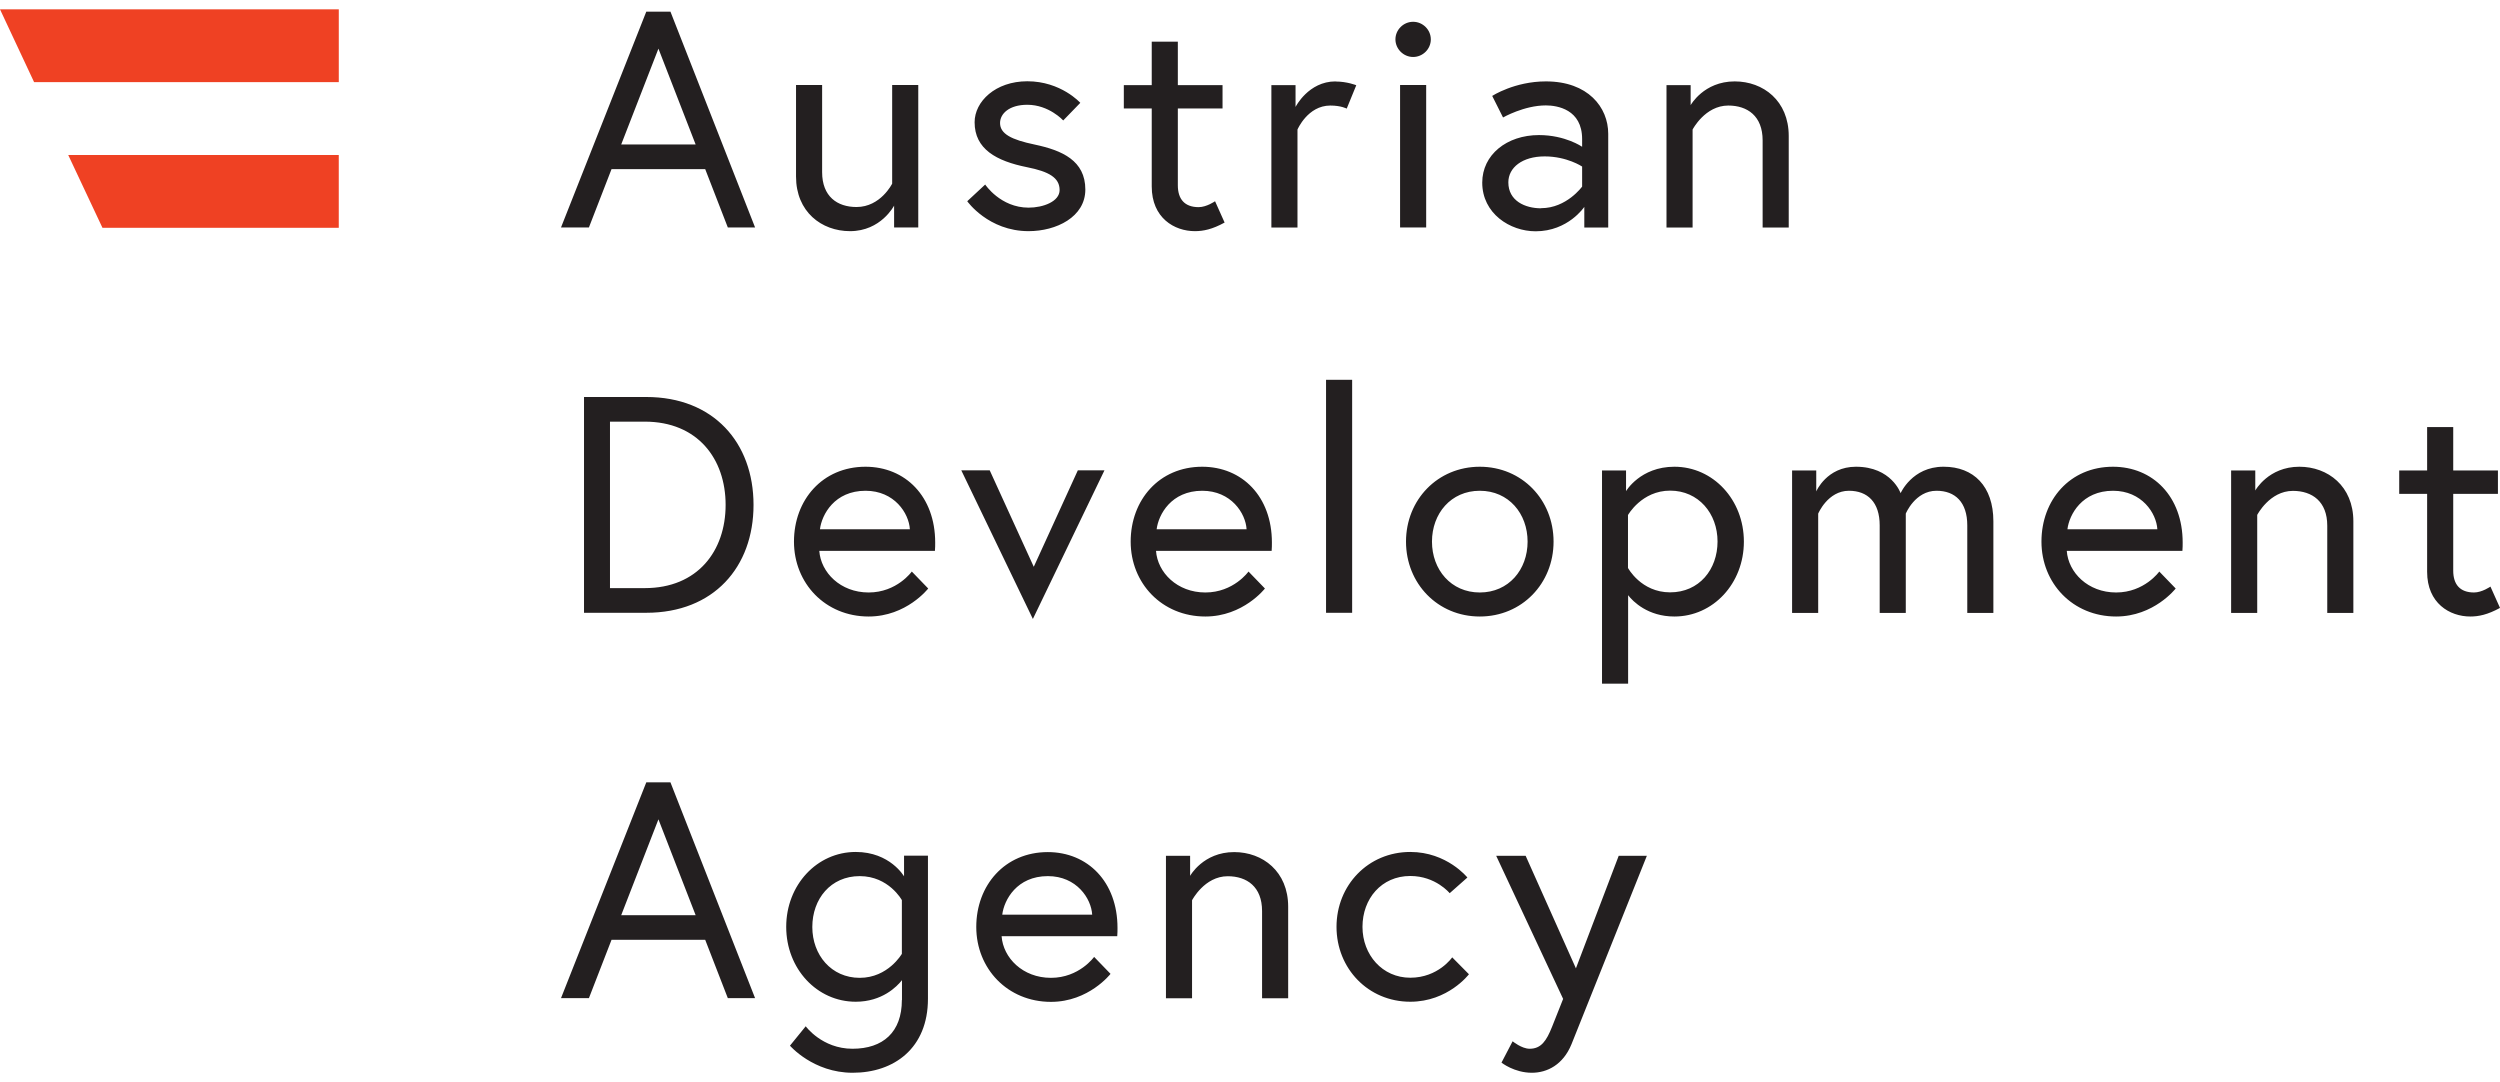 <svg width="134" height="58" viewBox="0 0 134 58" fill="none" xmlns="http://www.w3.org/2000/svg">
<g clip-path="url(#clip0_805_149)">
<path d="M80.48 56.956C80.48 56.956 81.159 57.5 82.108 57.5C82.925 57.5 83.784 57.074 84.234 55.965C84.414 55.517 88.271 45.872 88.271 45.872H86.762L84.469 51.903L81.775 45.872H80.196L83.784 53.541L83.188 55.042C82.89 55.786 82.606 56.213 81.99 56.213C81.561 56.213 81.076 55.813 81.076 55.813L80.48 56.956ZM77.835 51.318C77.835 51.318 77.087 52.406 75.591 52.406C74.095 52.406 73.029 51.18 73.029 49.679C73.029 48.178 74.04 46.953 75.591 46.953C76.955 46.953 77.703 47.875 77.703 47.875L78.652 47.035C78.652 47.035 77.558 45.665 75.591 45.665C73.333 45.665 71.637 47.448 71.637 49.679C71.637 51.91 73.333 53.693 75.591 53.693C77.62 53.693 78.735 52.22 78.735 52.22L77.835 51.311V51.318ZM66.152 45.672C64.49 45.672 63.79 46.946 63.79 46.946V45.872H62.495V53.507H63.894V48.254C63.894 48.254 64.559 46.966 65.805 46.966C66.837 46.966 67.647 47.531 67.647 48.832V53.507H69.046V48.598C69.046 46.712 67.682 45.672 66.152 45.672ZM53.721 49.025C53.818 48.233 54.503 46.96 56.165 46.96C57.709 46.96 58.492 48.164 58.541 49.025H53.721ZM56.165 45.672C53.852 45.672 52.328 47.455 52.328 49.686C52.328 51.917 54.004 53.7 56.331 53.7C58.361 53.7 59.524 52.199 59.524 52.199L58.645 51.29C58.645 51.29 57.848 52.412 56.331 52.412C54.815 52.412 53.769 51.338 53.686 50.182H59.884C59.898 50.003 59.898 49.886 59.898 49.734C59.898 47.269 58.305 45.672 56.158 45.672M48.34 51.125C48.34 51.125 47.605 52.412 46.082 52.412C44.558 52.412 43.54 51.187 43.54 49.686C43.54 48.185 44.523 46.96 46.082 46.96C47.64 46.96 48.34 48.247 48.34 48.247V51.125ZM48.34 53.603C48.34 55.325 47.328 56.213 45.694 56.213C44.059 56.213 43.187 55.008 43.187 55.008L42.342 56.048C42.342 56.048 43.589 57.5 45.701 57.5C47.931 57.5 49.738 56.178 49.738 53.535V45.865H48.457V46.973C48.457 46.973 47.709 45.665 45.867 45.665C43.789 45.665 42.141 47.435 42.141 49.679C42.141 51.924 43.789 53.693 45.867 53.693C47.28 53.693 48.076 52.881 48.346 52.536V53.597L48.34 53.603ZM35.292 43.916L37.286 49.053H33.297L35.292 43.916ZM30.07 53.5H31.566L32.778 50.374H37.799L39.011 53.5H40.472L35.936 41.934H34.641L30.07 53.5Z" fill="#231F20"/>
<path d="M128.598 26.47H130.094V30.649C130.094 32.336 131.306 33.045 132.407 33.045C132.857 33.045 133.335 32.948 134 32.584L133.488 31.441C133.488 31.441 133.037 31.757 132.608 31.757C131.86 31.757 131.493 31.331 131.493 30.587V26.47H133.889V25.217H131.493V22.89H130.094V25.217H128.598V26.47ZM123.245 25.017C121.583 25.017 120.883 26.291 120.883 26.291V25.217H119.588V32.852H120.987V27.599C120.987 27.599 121.652 26.311 122.899 26.311C123.93 26.311 124.741 26.876 124.741 28.177V32.852H126.14V27.943C126.14 26.057 124.775 25.017 123.245 25.017ZM110.814 28.37C110.911 27.578 111.596 26.305 113.258 26.305C114.803 26.305 115.585 27.509 115.634 28.37H110.814ZM113.258 25.017C110.945 25.017 109.422 26.8 109.422 29.031C109.422 31.262 111.098 33.045 113.425 33.045C115.454 33.045 116.617 31.544 116.617 31.544L115.738 30.635C115.738 30.635 114.941 31.757 113.425 31.757C111.908 31.757 110.862 30.683 110.779 29.527H116.977C116.991 29.348 116.991 29.231 116.991 29.079C116.991 26.614 115.398 25.017 113.251 25.017M104.165 25.017C102.489 25.017 101.873 26.435 101.873 26.435C101.873 26.435 101.388 25.017 99.477 25.017C97.912 25.017 97.351 26.339 97.351 26.339V25.217H96.056V32.852H97.455V27.53C97.455 27.53 97.967 26.305 99.103 26.305C100.1 26.305 100.751 26.917 100.751 28.157V32.852H102.15V27.53C102.15 27.53 102.649 26.305 103.798 26.305C104.796 26.305 105.446 26.917 105.446 28.157V32.852H106.845V27.943C106.845 26.057 105.779 25.017 104.186 25.017M87.26 27.606C87.26 27.606 87.994 26.298 89.518 26.298C91.042 26.298 92.06 27.523 92.06 29.024C92.06 30.525 91.076 31.75 89.518 31.75C87.96 31.75 87.26 30.442 87.26 30.442V27.599V27.606ZM85.868 25.21V36.646H87.267V31.902C87.53 32.246 88.334 33.045 89.747 33.045C91.824 33.045 93.472 31.275 93.472 29.031C93.472 26.786 91.824 25.017 89.747 25.017C87.918 25.017 87.156 26.325 87.156 26.325V25.217H85.875L85.868 25.21ZM79.317 31.757C77.772 31.757 76.754 30.532 76.754 29.031C76.754 27.53 77.766 26.305 79.317 26.305C80.868 26.305 81.879 27.53 81.879 29.031C81.879 30.532 80.868 31.757 79.317 31.757ZM79.317 25.017C77.059 25.017 75.362 26.786 75.362 29.031C75.362 31.275 77.059 33.045 79.317 33.045C81.575 33.045 83.271 31.275 83.271 29.031C83.271 26.786 81.575 25.017 79.317 25.017ZM71.076 32.845H72.475V20.356H71.076V32.845ZM61.996 28.37C62.093 27.578 62.779 26.305 64.441 26.305C65.985 26.305 66.768 27.509 66.817 28.37H61.996ZM64.441 25.017C62.128 25.017 60.604 26.8 60.604 29.031C60.604 31.262 62.28 33.045 64.607 33.045C66.636 33.045 67.8 31.544 67.8 31.544L66.92 30.635C66.92 30.635 66.124 31.757 64.607 31.757C63.091 31.757 62.045 30.683 61.962 29.527H68.16C68.174 29.348 68.174 29.231 68.174 29.079C68.174 26.614 66.581 25.017 64.434 25.017M51.525 25.21L55.362 33.176L59.199 25.21H57.772L55.41 30.38L53.049 25.21H51.518H51.525ZM43.949 28.37C44.046 27.578 44.731 26.305 46.393 26.305C47.938 26.305 48.72 27.509 48.769 28.37H43.949ZM46.393 25.017C44.08 25.017 42.557 26.8 42.557 29.031C42.557 31.262 44.233 33.045 46.56 33.045C48.589 33.045 49.752 31.544 49.752 31.544L48.873 30.635C48.873 30.635 48.076 31.757 46.56 31.757C45.043 31.757 43.997 30.683 43.914 29.527H50.112C50.126 29.348 50.126 29.231 50.126 29.079C50.126 26.614 48.533 25.017 46.386 25.017M34.558 31.523H32.695V22.6H34.558C37.397 22.6 38.893 24.597 38.893 27.062C38.893 29.527 37.397 31.523 34.558 31.523ZM34.641 21.279H31.303V32.845H34.641C38.249 32.845 40.389 30.401 40.389 27.062C40.389 23.723 38.242 21.279 34.641 21.279Z" fill="#231F20"/>
<path d="M92.981 4.363C91.319 4.363 90.619 5.636 90.619 5.636V4.562H89.324V12.197H90.723V6.944C90.723 6.944 91.388 5.657 92.635 5.657C93.666 5.657 94.477 6.221 94.477 7.523V12.197H95.876V7.289C95.876 5.402 94.511 4.363 92.981 4.363ZM82.606 11.165C81.741 11.165 80.847 10.765 80.847 9.774C80.847 8.982 81.595 8.383 82.793 8.383C83.992 8.383 84.802 8.927 84.802 8.927V10.001C84.802 10.001 83.971 11.158 82.606 11.158M82.856 4.363C81.18 4.363 79.982 5.141 79.982 5.141L80.563 6.297C80.563 6.297 81.692 5.65 82.856 5.65C83.472 5.65 84.802 5.863 84.802 7.454V7.867C84.802 7.867 83.901 7.24 82.489 7.24C80.757 7.24 79.448 8.301 79.448 9.788C79.448 11.44 80.93 12.397 82.309 12.397C84.054 12.397 84.919 11.089 84.919 11.089V12.197H86.201V7.172C86.201 5.753 85.12 4.363 82.863 4.363M74.795 2.111C74.795 2.621 75.224 3.054 75.743 3.054C76.263 3.054 76.692 2.628 76.692 2.111C76.692 1.595 76.263 1.168 75.743 1.168C75.224 1.168 74.795 1.595 74.795 2.111ZM75.044 12.191H76.443V4.555H75.044V12.191ZM71.588 4.363C70.127 4.363 69.441 5.733 69.441 5.733V4.562H68.146V12.197H69.545V6.944C69.545 6.944 70.092 5.657 71.304 5.657C71.886 5.657 72.184 5.822 72.184 5.822L72.696 4.569C72.696 4.569 72.211 4.369 71.581 4.369M60.237 5.815H61.733V9.994C61.733 11.681 62.945 12.39 64.046 12.39C64.496 12.39 64.974 12.294 65.639 11.929L65.127 10.786C65.127 10.786 64.677 11.103 64.247 11.103C63.499 11.103 63.132 10.676 63.132 9.932V5.815H65.528V4.562H63.132V2.235H61.733V4.562H60.237V5.815ZM51.844 10.786C51.844 10.786 52.973 12.39 55.133 12.39C56.615 12.39 58.174 11.633 58.174 10.16C58.174 8.604 56.927 8.06 55.466 7.75C54.205 7.488 53.603 7.172 53.603 6.593C53.603 6.098 54.088 5.616 55.064 5.616C56.227 5.616 56.989 6.456 56.989 6.456L57.904 5.512C57.904 5.512 56.872 4.356 55.064 4.356C53.353 4.356 52.239 5.443 52.239 6.552C52.239 7.991 53.402 8.631 55.05 8.962C56.227 9.196 56.795 9.526 56.795 10.187C56.795 10.8 55.916 11.13 55.133 11.13C53.624 11.13 52.806 9.891 52.806 9.891L51.844 10.786ZM45.562 12.39C47.224 12.39 47.924 11.02 47.924 11.02V12.191H49.219V4.555H47.82V9.843C47.82 9.843 47.204 11.096 45.909 11.096C44.877 11.096 44.066 10.531 44.066 9.23V4.555H42.667V9.464C42.667 11.351 44.032 12.39 45.562 12.39ZM35.292 2.607L37.286 7.743H33.297L35.292 2.607ZM30.07 12.191H31.566L32.778 9.065H37.799L39.011 12.191H40.472L35.936 0.624H34.641L30.07 12.191Z" fill="#231F20"/>
<path d="M18.159 4.404V0.5H0L1.828 4.404H18.159Z" fill="#EF4123"/>
<path d="M5.492 12.211H18.158V8.308H3.657L5.492 12.211Z" fill="#EF4123"/>
</g>
<defs>
<clipPath id="clip0_805_149">
<rect width="134" height="57" fill="white" transform="translate(0 0.5)"/>
</clipPath>
</defs>
</svg>

